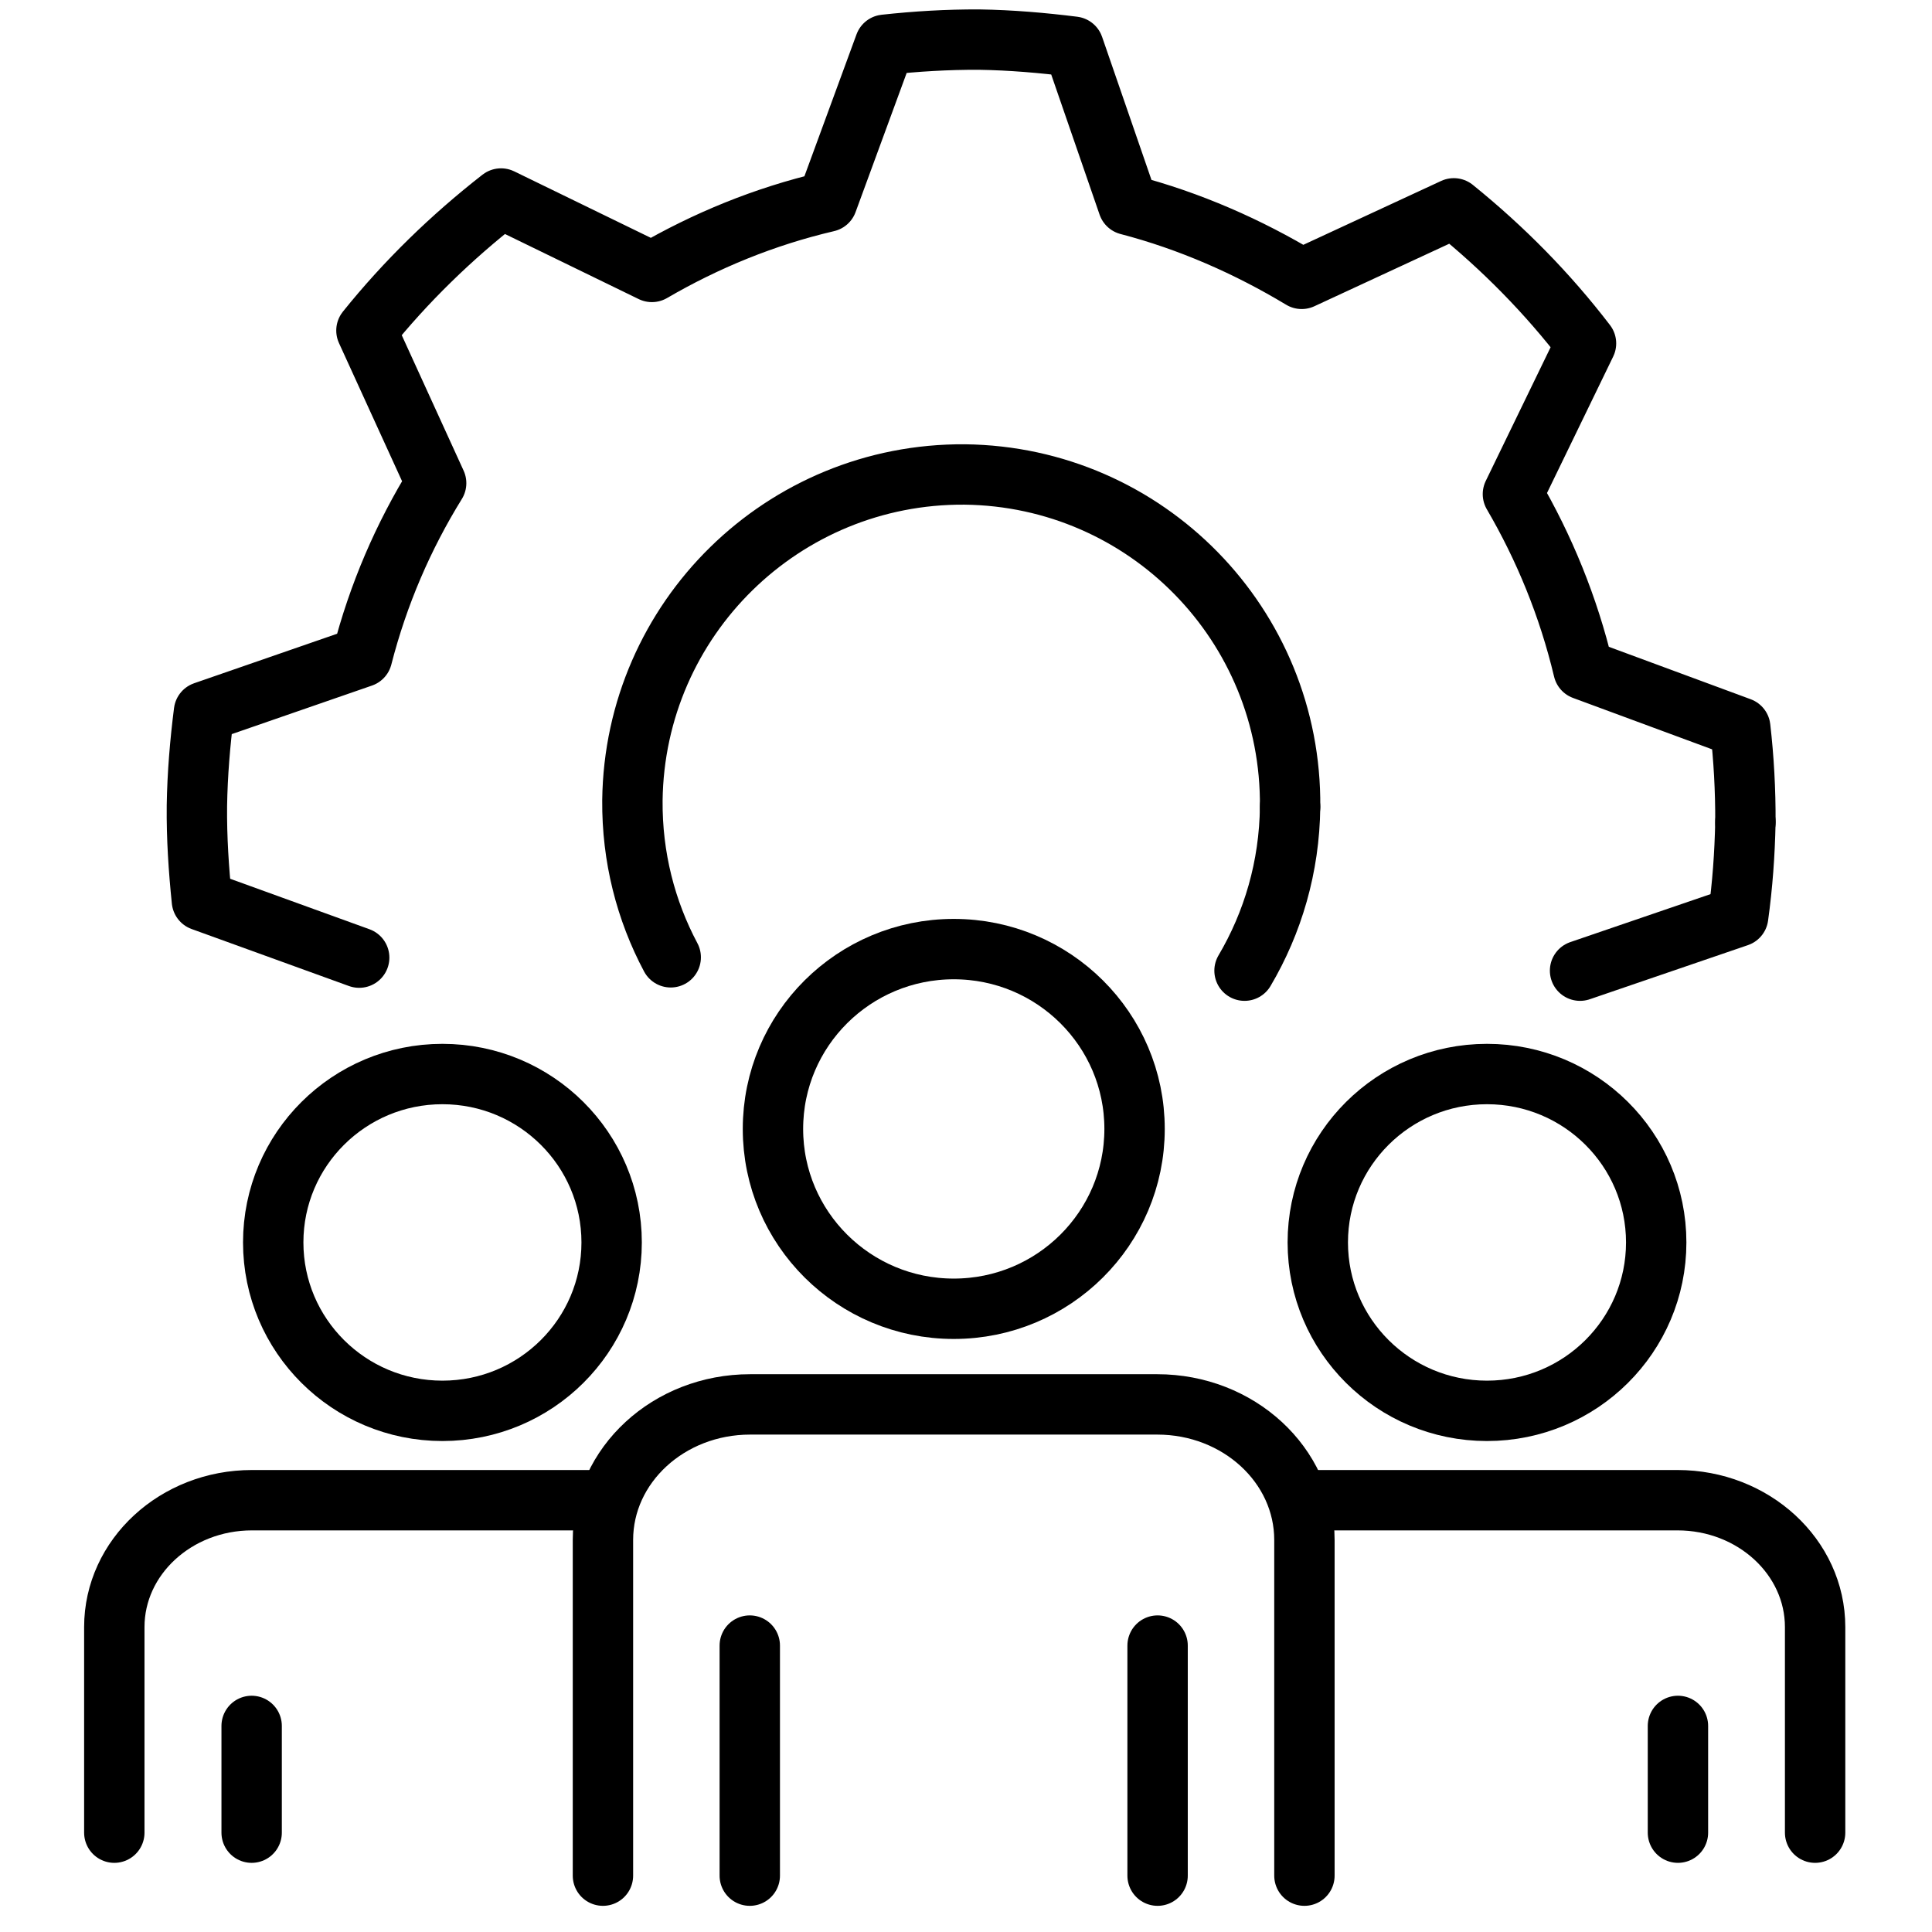 <?xml version="1.0" encoding="UTF-8"?>
<svg id="Layer_1" data-name="Layer 1" xmlns="http://www.w3.org/2000/svg" viewBox="0 0 120 120">
  <defs>
    <style>
      .cls-1 {
        fill: none;
        stroke: #000;
        stroke-linecap: round;
        stroke-linejoin: round;
        stroke-width: 3.75px;
      }
    </style>
  </defs>
  <g>
    <path class="cls-1" d="M81.02,116.5v-20.85c0-4.65-4.09-8.42-9.14-8.42h-25.29c-5.05,0-9.14,3.77-9.14,8.42v20.85"/>
    <polyline class="cls-1" points="71.9 102.21 71.9 114.21 71.9 116.5"/>
    <line class="cls-1" x1="46.57" y1="116.5" x2="46.57" y2="102.21"/>
    <ellipse class="cls-1" cx="59.24" cy="70.12" rx="11.23" ry="11.17"/>
  </g>
  <g>
    <path class="cls-1" d="M37.46,93.18H15.65c-4.72,0-8.55,3.53-8.55,7.88v12.77"/>
    <line class="cls-1" x1="15.63" y1="113.83" x2="15.63" y2="107.2"/>
    <ellipse class="cls-1" cx="27.48" cy="77.17" rx="10.51" ry="10.46"/>
  </g>
  <g>
    <path class="cls-1" d="M81.52,93.18h-.51,23.18c4.72,0,8.55,3.53,8.55,7.88v12.77"/>
    <line class="cls-1" x1="104.22" y1="113.83" x2="104.22" y2="107.2"/>
    <ellipse class="cls-1" cx="92.36" cy="77.17" rx="10.51" ry="10.46"/>
  </g>
  <g id="gear">
    <path class="cls-1" d="M22.31,59.48l-9.77-3.54c-.2-1.95-.33-3.9-.31-5.89.03-1.97.2-3.96.44-5.84l9.82-3.4c1-3.9,2.57-7.52,4.6-10.8l-4.33-9.48c2.45-3.05,5.27-5.79,8.36-8.2l9.37,4.56c3.33-1.94,6.99-3.45,10.89-4.36l3.58-9.75c1.92-.21,3.87-.33,5.87-.32,1.97.03,3.93.2,5.85.44l3.39,9.82c3.83,1,7.46,2.6,10.78,4.6l9.45-4.38c3.07,2.48,5.82,5.27,8.21,8.39l-4.54,9.36c1.94,3.32,3.45,6.99,4.38,10.9l9.74,3.6c.22,1.91.33,3.89.32,5.88"/>
    <path class="cls-1" d="M108.41,51.06c-.04,1.99-.18,3.92-.45,5.87l-9.82,3.36"/>
    <path class="cls-1" d="M77.3,60.29c1.76-2.98,2.79-6.45,2.83-10.17"/>
    <path class="cls-1" d="M80.13,50.12c.11-11.29-8.92-20.52-20.21-20.65-11.28-.08-20.5,8.95-20.64,20.24-.03,3.52.83,6.84,2.38,9.75"/>
  </g>
</svg>